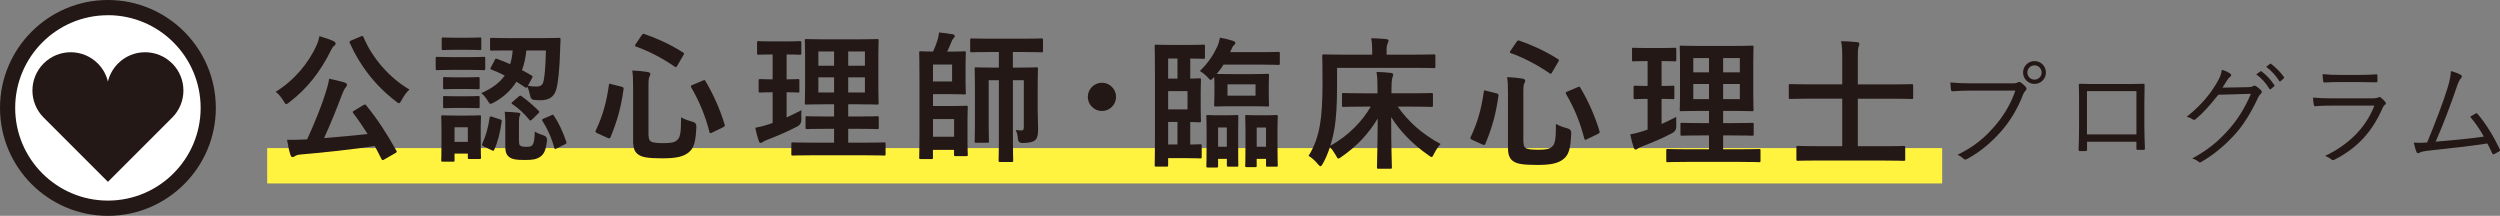 <?xml version="1.0" encoding="UTF-8"?>
<svg id="_レイヤー_2" data-name="レイヤー 2" xmlns="http://www.w3.org/2000/svg" viewBox="0 0 525.19 45.34">
  <rect x="0" y="0" width="525.19" height="45.34" fill="#808080" stroke="none"/>
  <defs>
    <style>
      .cls-1 {
        fill: #fff;
      }

      .cls-2 {
        fill: #fff33f;
      }

      .cls-3 {
        fill: #231815;
      }
    </style>
  </defs>
  <g id="_レイヤー_1-2" data-name="レイヤー 1">
    <g>
      <g>
        <g>
          <path class="cls-1" d="M43.74,22.67c0,11.64-9.44,21.07-21.07,21.07S1.6,34.31,1.6,22.67,11.03,1.6,22.67,1.6s21.07,9.43,21.07,21.07Z"/>
          <path class="cls-3" d="M22.67,45.34C10.17,45.34,0,35.17,0,22.67S10.17,0,22.67,0s22.67,10.17,22.67,22.67-10.17,22.67-22.67,22.67Zm0-42.14C11.93,3.19,3.19,11.93,3.19,22.67s8.74,19.47,19.48,19.47,19.48-8.73,19.48-19.47S33.41,3.19,22.67,3.19Z"/>
        </g>
        <path class="cls-3" d="M36.17,13.33c-3.14-3.14-8.23-3.14-11.37,0-1.08,1.09-1.8,2.41-2.13,3.8-.33-1.39-1.04-2.71-2.13-3.8-3.14-3.14-8.23-3.14-11.37,0-3.14,3.14-3.14,8.23,0,11.37l13.5,13.5,13.51-13.5c3.14-3.14,3.14-8.23,0-11.37Z"/>
      </g>
      <rect class="cls-2" x="56.13" y="31.11" width="351.87" height="7.43"/>
      <path class="cls-3" d="M66.49,9.53c.3-.62,.45-1.16,.62-1.93,1.07,.3,2.14,.66,2.94,1.04,.33,.15,.45,.3,.45,.51,0,.18-.06,.3-.27,.45-.3,.21-.48,.51-.68,.92-2.26,4.61-5.08,8.14-8.74,10.94-.33,.27-.53,.41-.68,.41-.18,0-.3-.21-.56-.65-.51-.83-1.13-1.58-1.66-1.93,3.92-2.41,6.89-6.03,8.59-9.75Zm9.84,12.57c.18-.09,.27-.15,.36-.15,.06,0,.12,.06,.24,.18,2.41,2.97,4.28,5.85,6.33,9.51,.15,.27,.15,.33-.27,.56l-2.23,1.28c-.15,.09-.27,.15-.36,.15-.12,0-.18-.06-.27-.24-.45-.92-.92-1.81-1.4-2.71-4.99,.74-10.4,1.34-15.63,1.78-.59,.06-.89,.18-1.13,.33-.21,.15-.33,.21-.51,.21-.21,0-.36-.18-.45-.48-.27-.83-.51-1.9-.71-3.15,1.13,.03,2.2,0,3.39-.06,.27,0,.56-.03,.83-.03,1.6-3.51,3.03-7.04,3.83-9.63,.39-1.19,.65-2.11,.8-3.12,1.16,.27,2.17,.48,3.18,.77,.33,.12,.56,.27,.56,.51,0,.21-.06,.33-.24,.53-.27,.3-.45,.62-.77,1.43-1.07,2.85-2.38,6.15-3.8,9.24,3.03-.24,6.21-.53,9.15-.86-.95-1.49-1.93-2.94-3.03-4.4-.18-.24-.15-.3,.24-.53l1.87-1.13Zm-.57-14.44c.39-.18,.45-.15,.6,.15,1.96,4.61,5.62,8.65,9.66,11-.56,.45-1.19,1.37-1.66,2.23-.24,.45-.38,.65-.56,.65-.15,0-.33-.15-.62-.39-4.34-3.3-7.64-7.61-9.69-12.27-.12-.33-.06-.36,.3-.53l1.99-.83Z"/>
      <path class="cls-3" d="M98.43,12c2.29,0,3-.06,3.18-.06,.3,0,.33,.03,.33,.33v2.11c0,.33-.03,.36-.33,.36-.18,0-.89-.06-3.18-.06h-3.42c-2.26,0-2.97,.06-3.15,.06-.3,0-.33-.03-.33-.36v-2.11c0-.3,.03-.33,.33-.33,.18,0,.89,.06,3.15,.06h3.42Zm2.56,16.88c0,3.45,.06,4.01,.06,4.19,0,.3-.03,.33-.3,.33h-2.14c-.3,0-.33-.03-.33-.33v-.8h-2.79v1.37c0,.3-.03,.33-.33,.33h-2.11c-.33,0-.36-.03-.36-.33,0-.21,.06-.8,.06-4.4v-1.9c0-1.87-.06-2.58-.06-2.79,0-.3,.03-.33,.36-.33,.18,0,.8,.06,2.71,.06h2.23c1.93,0,2.56-.06,2.76-.06,.27,0,.3,.03,.3,.33,0,.18-.06,.89-.06,2.29v2.05Zm-2.91-20.95c1.93,0,2.53-.06,2.7-.06,.3,0,.33,.03,.33,.33v1.99c0,.3-.03,.33-.33,.33-.18,0-.77-.06-2.7-.06h-2.26c-1.93,0-2.52,.06-2.7,.06-.3,0-.33-.03-.33-.33v-1.99c0-.3,.03-.33,.33-.33,.18,0,.77,.06,2.7,.06h2.26Zm-.18,8.32c1.78,0,2.32-.06,2.5-.06,.33,0,.36,.03,.36,.3v1.93c0,.3-.03,.33-.36,.33-.18,0-.71-.06-2.5-.06h-1.96c-1.81,0-2.35,.06-2.53,.06-.3,0-.33-.03-.33-.33v-1.93c0-.27,.03-.3,.33-.3,.18,0,.71,.06,2.53,.06h1.96Zm0,3.98c1.78,0,2.32-.06,2.5-.06,.33,0,.36,.03,.36,.33v1.9c0,.3-.03,.33-.36,.33-.18,0-.71-.06-2.5-.06h-1.96c-1.81,0-2.35,.06-2.53,.06-.3,0-.33-.03-.33-.33v-1.9c0-.3,.03-.33,.33-.33,.18,0,.71,.06,2.53,.06h1.96Zm-2.41,6.51v3.06h2.79v-3.06h-2.79Zm8.44-14.15c.15-.27,.21-.33,.51-.21,.89,.33,1.81,.68,2.73,1.1,.27-.86,.45-1.81,.53-2.88h-.68c-2.67,0-3.56,.03-3.74,.03-.3,0-.33-.03-.33-.3v-2.05c0-.3,.03-.33,.33-.33,.18,0,1.07,.06,3.74,.06h6.6c2.67,0,3.6-.06,3.78-.06,.3,0,.36,.06,.36,.36-.06,.77-.06,1.49-.09,2.23-.12,4.07-.42,6.95-.83,8.29-.47,1.66-1.69,2.23-3.36,2.23-.59,0-.92-.03-1.4-.09q-.59-.06-.74-1.01c-.15-.59-.3-1.22-.53-1.72-.15,.24-.27,.27-.51,.09l-1.81-1.16c-1.1,1.75-2.64,3.21-4.69,4.34-.36,.18-.57,.3-.74,.3-.21,0-.33-.18-.62-.68-.36-.59-.74-1.1-1.34-1.57,2.26-.98,3.86-2.17,4.93-3.69-.95-.48-1.87-.89-2.79-1.25-.27-.09-.27-.18-.09-.51l.8-1.51Zm1.1,12.48c.36,.12,.42,.18,.36,.47-.3,2.2-.77,4.16-1.55,5.89-.12,.3-.21,.3-.56,.12l-1.72-.83c-.36-.18-.33-.33-.21-.59,.68-1.52,1.22-3.36,1.51-5.41,.06-.33,.15-.3,.53-.18l1.64,.53Zm4.01,4.64c0,.62,.06,.77,.38,.95,.21,.12,.42,.18,1.1,.18,.8,0,1.07-.06,1.31-.36,.36-.42,.48-1.28,.51-2.85,.51,.36,1.31,.65,1.9,.83q.74,.27,.68,1.04c-.24,1.96-.56,2.85-1.46,3.45-.8,.53-1.51,.66-3.27,.66s-2.53-.15-3.09-.53c-.53-.33-.95-.89-.95-2.29v-4.93c0-.86-.03-1.54-.12-2.38,.95,.03,1.93,.09,2.73,.18,.45,.06,.56,.15,.56,.3s-.09,.27-.15,.42c-.09,.18-.15,.48-.15,1.25v4.1Zm-.09-9.42c.3-.24,.36-.27,.65-.06,1.31,.95,2.5,1.99,3.54,3.03,.09,.09,.15,.18,.15,.27s-.09,.18-.27,.36l-1.22,1.19c-.33,.27-.39,.33-.6,.09-1.01-1.25-2.23-2.41-3.54-3.27-.15-.09-.21-.15-.21-.24s.12-.18,.27-.3l1.22-1.07Zm1.63-9.69c-.15,1.46-.45,2.85-.92,4.13,.68,.36,1.37,.74,2.02,1.13,.27,.15,.24,.24,.06,.59l-.83,1.58c.71,.12,1.22,.15,1.87,.15s1.07-.24,1.28-.71c.3-.77,.56-3.15,.62-6.87h-4.1Zm5.23,13.61c.36-.18,.42-.15,.59,.15,1.01,1.51,1.84,3.3,2.56,5.41,.09,.3,.09,.36-.33,.57l-1.66,.83c-.39,.18-.45,.18-.53-.12-.57-2.14-1.52-4.16-2.5-5.67-.15-.24-.09-.3,.3-.48l1.58-.68Z"/>
      <path class="cls-3" d="M130.55,18.21c.41,.12,.47,.18,.45,.47-.51,3.8-1.31,6.66-2.73,10.11-.12,.27-.21,.36-.62,.18l-2.17-.98c-.41-.21-.45-.33-.33-.56,1.46-3.06,2.26-5.94,2.76-9.54,.06-.36,.09-.36,.54-.21l2.11,.53Zm5.71,10.28c0,.68,.18,1.1,.56,1.28,.36,.18,1.07,.3,2.58,.3s2.35-.15,2.82-.62c.65-.56,.86-1.37,.86-4.81,.71,.42,1.58,.71,2.47,.95q.77,.21,.74,.98c-.12,3.36-.57,4.61-1.61,5.44-1.13,.92-2.67,1.25-5.53,1.25-3,0-4.22-.24-4.93-.71-.8-.5-1.22-1.22-1.22-2.94v-11.41c0-1.55-.03-2.41-.18-3.39,1.07,.03,2.17,.15,3.15,.3,.48,.06,.65,.24,.65,.45s-.06,.33-.18,.53c-.15,.27-.21,.65-.21,2.11v10.31Zm-1.46-21.07c.24-.33,.3-.36,.59-.27,2.64,.92,5.44,2.17,8.08,3.86,.3,.18,.3,.24,.09,.59l-1.25,2.14c-.24,.42-.3,.45-.56,.27-2.53-1.75-5.5-3.3-8.11-4.22-.18-.06-.24-.09-.24-.18s.06-.18,.15-.36l1.25-1.84Zm12.81,9.51c.39-.15,.45-.18,.6,.12,1.75,2.91,3.15,6.21,4.01,9.09,.09,.33,.06,.39-.33,.6l-2.26,1.1c-.42,.21-.51,.21-.6-.12-.8-3.21-2.11-6.45-3.83-9.36-.15-.27-.09-.38,.3-.53l2.11-.89Z"/>
      <path class="cls-3" d="M165.26,24.66c1.04-.48,2.05-.95,3.09-1.51-.03,.5-.03,1.28,0,1.93q.03,.98-.75,1.43c-1.96,1.04-4.16,1.99-6.42,2.85-.48,.21-.77,.33-.92,.45-.18,.15-.3,.21-.48,.21-.15,0-.27-.09-.38-.39-.27-.77-.51-1.72-.74-2.79,.89-.15,1.75-.38,2.79-.71l.86-.3v-6.45c-1.87,0-2.44,.06-2.61,.06-.3,0-.33-.03-.33-.33v-2.14c0-.33,.03-.36,.33-.36,.18,0,.74,.06,2.61,.06v-5.23h-.18c-1.99,0-2.62,.06-2.79,.06-.27,0-.3-.03-.3-.33v-2.17c0-.33,.03-.36,.3-.36,.18,0,.8,.06,2.79,.06h3.09c2.02,0,2.64-.06,2.79-.06,.3,0,.33,.03,.33,.36v2.17c0,.3-.03,.33-.33,.33-.15,0-.77-.06-2.76-.06v5.23c1.64,0,2.2-.06,2.38-.06,.3,0,.3,.03,.3,.36v2.14c0,.3,0,.33-.3,.33-.18,0-.74-.06-2.38-.06v5.29Zm5.44,7.96c-2.94,0-3.95,.06-4.13,.06-.3,0-.33-.03-.33-.33v-2.11c0-.3,.03-.33,.33-.33,.18,0,1.19,.06,4.13,.06h4.52v-2.91h-1.84c-2.73,0-3.66,.06-3.83,.06-.3,0-.33-.03-.33-.33v-2.05c0-.3,.03-.33,.33-.33,.18,0,1.1,.06,3.83,.06h1.84v-2.56h-1.93c-2.7,0-3.69,.06-3.86,.06-.33,0-.36-.03-.36-.3,0-.18,.06-1.13,.06-3.3v-6.6c0-2.11-.06-3.03-.06-3.24,0-.3,.03-.33,.36-.33,.18,0,1.16,.06,3.86,.06h7.07c2.73,0,3.69-.06,3.89-.06,.3,0,.33,.03,.33,.33,0,.18-.06,1.13-.06,3.24v6.6c0,2.17,.06,3.12,.06,3.3,0,.27-.03,.3-.33,.3-.21,0-1.16-.06-3.89-.06h-2.17v2.56h2.26c2.71,0,3.66-.06,3.83-.06,.3,0,.33,.03,.33,.33v2.05c0,.3-.03,.33-.33,.33-.18,0-1.13-.06-3.83-.06h-2.26v2.91h3.42c2.91,0,3.95-.06,4.1-.06,.3,0,.33,.03,.33,.33v2.11c0,.3-.03,.33-.33,.33-.15,0-1.19-.06-4.1-.06h-10.91Zm4.52-18.81v-3h-3.3v3h3.3Zm0,5.62v-3.18h-3.3v3.18h3.3Zm2.97-8.62v3h3.51v-3h-3.51Zm3.51,5.44h-3.51v3.18h3.51v-3.18Z"/>
      <path class="cls-3" d="M199.98,10.84c1.73,0,2.41-.06,2.59-.06,.3,0,.33,.03,.33,.33,0,.18-.06,.98-.06,2.64v3.12c0,1.69,.06,2.47,.06,2.64,0,.3-.03,.33-.33,.33-.18,0-.86-.06-2.59-.06h-3.98v2.49h4.25c1.69,0,2.53-.06,2.7-.06,.33,0,.36,.03,.36,.33,0,.18-.06,.98-.06,2.76v4.46c0,1.78,.06,2.53,.06,2.71,0,.3-.03,.33-.36,.33h-2.2c-.3,0-.33-.03-.33-.33v-.98h-4.43v1.6c0,.3-.03,.33-.3,.33h-2.26c-.3,0-.33-.03-.33-.33,0-.21,.06-1.73,.06-4.99v-11.98c0-3.21-.06-4.81-.06-5.02,0-.3,.03-.33,.33-.33,.18,0,1.01,.06,2.59,.06,.39-.86,.68-1.63,.89-2.29,.15-.53,.3-1.07,.36-1.72,1.07,.09,2.02,.24,2.91,.39,.27,.06,.39,.18,.39,.36,0,.21-.09,.27-.27,.48-.21,.24-.3,.45-.42,.74-.3,.68-.56,1.37-.89,2.05h.98Zm.03,2.71h-4.01v3.56h4.01v-3.56Zm-4.01,11.47v3.71h4.43v-3.71h-4.43Zm21.99-2.11c0,1.31,.09,2.88,.09,4.1s-.12,1.9-.53,2.35c-.48,.51-1.49,.66-2.71,.68q-.95,.03-1.01-.92c-.03-.68-.18-1.31-.47-1.81,.45,.06,.95,.09,1.25,.09,.38,0,.47-.18,.47-.86v-9.69h-2.29v11.89c0,3.21,.06,4.82,.06,4.96,0,.3-.03,.33-.36,.33h-2.38c-.3,0-.33-.03-.33-.33,0-.18,.06-1.75,.06-4.93v-11.92h-2.14v9.21c0,2.32,.06,3.42,.06,3.6,0,.3-.03,.33-.33,.33h-2.35c-.3,0-.33-.03-.33-.33,0-.21,.06-1.28,.06-3.71v-7.7c0-2.44-.06-3.6-.06-3.78,0-.3,.03-.33,.33-.33,.21,0,1.07,.06,3.6,.06h1.16v-3.27h-1.9c-2.71,0-3.63,.06-3.8,.06-.3,0-.33-.03-.33-.33v-2.26c0-.3,.03-.33,.33-.33,.18,0,1.1,.06,3.8,.06h6.98c2.73,0,3.69-.06,3.86-.06,.3,0,.33,.03,.33,.33v2.26c0,.3-.03,.33-.33,.33-.18,0-1.13-.06-3.86-.06h-2.14v3.27h1.34c2.53,0,3.39-.06,3.6-.06,.3,0,.33,.03,.33,.33,0,.18-.06,1.49-.06,4.01v4.43Z"/>
      <path class="cls-3" d="M234.46,20.35c0,1.64-1.34,2.97-2.97,2.97s-2.97-1.34-2.97-2.97,1.34-2.97,2.97-2.97,2.97,1.34,2.97,2.97Z"/>
      <path class="cls-3" d="M250.04,16.51c1.22,0,1.78-.06,1.93-.06,.3,0,.33,.03,.33,.33,0,.18-.06,.95-.06,2.67v3.24c0,1.69,.06,2.5,.06,2.67,0,.3-.03,.33-.33,.33-.15,0-.71-.03-1.93-.06v4.73c1.43,0,1.93-.06,2.08-.06,.3,0,.33,.03,.33,.36v2.26c0,.33-.03,.36-.33,.36-.18,0-.86-.06-3.12-.06h-3.6v1.45c0,.3-.03,.33-.33,.33h-2.17c-.3,0-.33-.03-.33-.33,0-.18,.06-2.11,.06-6.06V15.8c0-3.98-.06-5.91-.06-6.09,0-.3,.03-.33,.33-.33,.18,0,.95,.06,3.15,.06h3.66c2.23,0,2.91-.06,3.09-.06,.3,0,.33,.03,.33,.33v2.32c0,.3-.03,.33-.33,.33-.18,0-.83-.06-2.76-.06v4.22Zm-4.64,0h1.96v-4.22h-1.96v4.22Zm4.07,2.64h-4.07v3.83h4.07v-3.83Zm-2.11,11.2v-4.73h-1.96v4.73h1.96Zm7.58-14.06c-.3,.33-.45,.5-.6,.5s-.3-.18-.62-.53c-.51-.53-1.13-1.04-1.66-1.34,1.84-1.78,2.97-3.6,3.66-5.14,.27-.6,.45-1.22,.56-1.87,.89,.15,2.08,.45,2.73,.66,.3,.12,.51,.24,.51,.45s-.09,.3-.33,.51c-.18,.18-.33,.38-.62,1.1-.06,.12-.09,.24-.15,.33h6.72c2.41,0,3.21-.06,3.39-.06,.3,0,.33,.03,.33,.33v2.08c0,.3-.03,.33-.33,.33-.18,0-.98-.06-3.39-.06h-8.11c-.38,.65-.89,1.28-1.43,1.96,.38,0,1.28,.03,3.03,.03h4.43c2.26,0,3-.06,3.21-.06,.3,0,.33,.03,.33,.33,0,.18-.06,.71-.06,2.02v2.17c0,1.31,.06,1.84,.06,2.02,0,.3-.03,.33-.33,.33-.21,0-.95-.06-3.21-.06h-4.43c-2.26,0-3.06,.06-3.24,.06-.3,0-.33-.03-.33-.33,0-.21,.06-.71,.06-2.02v-2.17c0-.89-.03-1.37-.06-1.69l-.12,.15Zm5.17,13.55c0,3.95,.03,4.69,.03,4.87,0,.27,0,.3-.3,.3h-1.78c-.3,0-.33-.03-.33-.3v-1.34h-1.84v1.49c0,.3-.03,.33-.3,.33h-1.84c-.3,0-.33-.03-.33-.33,0-.18,.06-.92,.06-4.9v-2.23c0-2.23-.06-3.03-.06-3.24,0-.3,.03-.33,.33-.33,.21,0,.6,.06,2.05,.06h1.96c1.46,0,1.87-.06,2.08-.06,.3,0,.3,.03,.3,.33,0,.18-.03,1.01-.03,2.82v2.53Zm-4.22-3.06v4.04h1.84v-4.04h-1.84Zm7.87-9.06h-5.89v2.38h5.89v-2.38Zm4.61,12.13c0,3.95,.06,4.69,.06,4.87,0,.27-.03,.3-.36,.3h-1.81c-.27,0-.3-.03-.3-.3v-1.34h-1.96v1.43c0,.27-.03,.3-.3,.3h-1.75c-.33,0-.36-.03-.36-.3,0-.18,.06-.92,.06-4.91v-2.2c0-2.2-.06-3-.06-3.21,0-.3,.03-.33,.36-.33,.18,0,.6,.06,2.08,.06h1.96c1.49,0,1.9-.06,2.08-.06,.33,0,.36,.03,.36,.33,0,.18-.06,1.01-.06,2.82v2.53Zm-4.37-3.06v4.04h1.96v-4.04h-1.96Z"/>
      <path class="cls-3" d="M286.35,22.4c-2.91,0-3.92,.06-4.1,.06-.3,0-.33-.03-.33-.33v-2.26c0-.3,.03-.33,.33-.33,.18,0,1.19,.06,4.1,.06h3.03v-.95c0-1.72-.03-2.35-.21-3.54,1.07,.03,2.02,.09,3.03,.21,.3,.03,.48,.18,.48,.33,0,.27-.15,.54-.21,.77-.09,.42-.15,.95-.15,2.2v.98h4.28c2.91,0,3.92-.06,4.1-.06,.3,0,.33,.03,.33,.33v2.26c0,.3-.03,.33-.33,.33-.18,0-1.19-.06-4.1-.06h-2.97c2.2,3.12,5.08,5.74,9,7.85-.53,.56-1.01,1.34-1.37,2.05-.24,.47-.33,.68-.51,.68-.15,0-.33-.12-.65-.36-3.36-2.32-6.03-5.11-7.85-8.02,0,6.66,.15,9.48,.15,10.52,0,.3-.03,.33-.33,.33h-2.47c-.3,0-.33-.03-.33-.33,0-1.01,.12-3.86,.15-10.22-1.9,3.18-4.37,5.82-7.61,8.05-.3,.24-.51,.36-.62,.36-.21,0-.33-.21-.56-.68-.36-.62-.77-1.25-1.25-1.72-.39,1.22-.89,2.41-1.49,3.48-.21,.36-.33,.53-.48,.53s-.3-.15-.56-.45c-.65-.77-1.34-1.4-1.96-1.73,1.22-1.9,2.02-4.19,2.41-6.6,.33-1.81,.53-4.84,.53-8.65s-.06-5.53-.06-5.71c0-.33,.03-.36,.33-.36,.18,0,1.16,.06,3.98,.06h6.18v-1.04c0-.89-.06-1.66-.21-2.41,1.13,.03,2.17,.09,3.15,.18,.3,.03,.51,.18,.51,.3,0,.21-.09,.36-.18,.56-.12,.24-.24,.66-.24,1.28v1.13h5.94c2.82,0,3.8-.06,3.98-.06,.3,0,.33,.03,.33,.36v2.2c0,.3-.03,.33-.33,.33-.18,0-1.16-.06-3.98-.06h-16.35v3.84c0,3.83-.15,6.89-.65,9.48-.18,1.01-.45,2.05-.77,3.06,3.95-2.2,6.75-5.23,8.5-8.23h-1.63Z"/>
      <path class="cls-3" d="M314.34,19.6c.41,.12,.47,.18,.45,.47-.51,3.8-1.31,6.66-2.73,10.11-.12,.27-.21,.36-.62,.18l-2.17-.98c-.42-.21-.45-.33-.33-.56,1.46-3.06,2.26-5.94,2.77-9.54,.06-.36,.09-.36,.53-.21l2.11,.53Zm5.71,10.28c0,.68,.18,1.1,.56,1.28,.36,.18,1.07,.3,2.58,.3s2.35-.15,2.82-.62c.65-.56,.86-1.37,.86-4.81,.71,.42,1.58,.71,2.47,.95q.77,.21,.74,.98c-.12,3.36-.57,4.61-1.61,5.44-1.13,.92-2.67,1.25-5.53,1.25-3,0-4.22-.24-4.93-.71-.8-.5-1.22-1.22-1.22-2.94v-11.41c0-1.55-.03-2.41-.18-3.39,1.07,.03,2.17,.15,3.15,.3,.47,.06,.65,.24,.65,.45s-.06,.33-.18,.53c-.15,.27-.21,.65-.21,2.11v10.31Zm-1.46-21.07c.24-.33,.3-.36,.59-.27,2.64,.92,5.44,2.17,8.08,3.86,.3,.18,.3,.24,.09,.59l-1.25,2.14c-.24,.42-.3,.45-.56,.27-2.53-1.75-5.5-3.3-8.11-4.22-.18-.06-.24-.09-.24-.18s.06-.18,.15-.36l1.25-1.84Zm12.81,9.51c.39-.15,.45-.18,.6,.12,1.75,2.91,3.15,6.21,4.01,9.09,.09,.33,.06,.39-.33,.6l-2.26,1.1c-.42,.21-.51,.21-.6-.12-.8-3.21-2.11-6.45-3.83-9.36-.15-.27-.09-.38,.3-.53l2.11-.89Z"/>
      <path class="cls-3" d="M349.06,26.05c1.04-.48,2.05-.95,3.09-1.51-.03,.5-.03,1.28,0,1.93q.03,.98-.74,1.43c-1.96,1.04-4.16,1.99-6.42,2.85-.48,.21-.77,.33-.92,.45-.18,.15-.3,.21-.47,.21-.15,0-.27-.09-.39-.39-.27-.77-.51-1.72-.74-2.79,.89-.15,1.75-.38,2.79-.71l.86-.3v-6.45c-1.87,0-2.44,.06-2.61,.06-.3,0-.33-.03-.33-.33v-2.14c0-.33,.03-.36,.33-.36,.18,0,.74,.06,2.61,.06v-5.23h-.18c-1.99,0-2.62,.06-2.79,.06-.27,0-.3-.03-.3-.33v-2.17c0-.33,.03-.36,.3-.36,.18,0,.8,.06,2.79,.06h3.09c2.02,0,2.64-.06,2.79-.06,.3,0,.33,.03,.33,.36v2.17c0,.3-.03,.33-.33,.33-.15,0-.77-.06-2.76-.06v5.23c1.64,0,2.2-.06,2.38-.06,.3,0,.3,.03,.3,.36v2.14c0,.3,0,.33-.3,.33-.18,0-.74-.06-2.38-.06v5.29Zm5.44,7.96c-2.94,0-3.95,.06-4.13,.06-.3,0-.33-.03-.33-.33v-2.11c0-.3,.03-.33,.33-.33,.18,0,1.19,.06,4.13,.06h4.52v-2.91h-1.84c-2.73,0-3.66,.06-3.83,.06-.3,0-.33-.03-.33-.33v-2.05c0-.3,.03-.33,.33-.33,.18,0,1.1,.06,3.83,.06h1.84v-2.56h-1.93c-2.7,0-3.69,.06-3.86,.06-.33,0-.36-.03-.36-.3,0-.18,.06-1.13,.06-3.3v-6.6c0-2.11-.06-3.03-.06-3.24,0-.3,.03-.33,.36-.33,.18,0,1.16,.06,3.86,.06h7.07c2.73,0,3.69-.06,3.89-.06,.3,0,.33,.03,.33,.33,0,.18-.06,1.13-.06,3.24v6.6c0,2.17,.06,3.12,.06,3.3,0,.27-.03,.3-.33,.3-.21,0-1.16-.06-3.89-.06h-2.17v2.56h2.26c2.71,0,3.66-.06,3.83-.06,.3,0,.33,.03,.33,.33v2.05c0,.3-.03,.33-.33,.33-.18,0-1.13-.06-3.83-.06h-2.26v2.91h3.42c2.91,0,3.95-.06,4.1-.06,.3,0,.33,.03,.33,.33v2.11c0,.3-.03,.33-.33,.33-.15,0-1.19-.06-4.1-.06h-10.91Zm4.52-18.81v-3h-3.3v3h3.3Zm0,5.62v-3.18h-3.3v3.18h3.3Zm2.97-8.62v3h3.51v-3h-3.51Zm3.51,5.44h-3.51v3.18h3.51v-3.18Z"/>
      <path class="cls-3" d="M381.72,33.72c-2.88,0-3.84,.06-4.01,.06-.3,0-.33-.03-.33-.33v-2.47c0-.3,.03-.33,.33-.33,.18,0,1.13,.06,4.01,.06h5.29v-9.98h-7.13c-2.67,0-3.6,.06-3.77,.06-.3,0-.33-.03-.33-.33v-2.44c0-.33,.03-.36,.33-.36,.18,0,1.1,.06,3.77,.06h7.13v-5.44c0-1.84-.03-2.62-.24-3.63,1.1,.03,2.38,.09,3.39,.21,.27,.03,.45,.15,.45,.33,0,.21-.06,.39-.15,.6-.15,.39-.18,.95-.18,2.32v5.62h7.52c2.67,0,3.6-.06,3.78-.06,.3,0,.33,.03,.33,.36v2.44c0,.3-.03,.33-.33,.33-.18,0-1.1-.06-3.78-.06h-7.52v9.98h5.62c2.85,0,3.83-.06,4.01-.06,.3,0,.33,.03,.33,.33v2.47c0,.3-.03,.33-.33,.33-.18,0-1.16-.06-4.01-.06h-14.18Z"/>
      <path class="cls-3" d="M414.27,19.03c-1.4,0-2.71,.05-4,.14-.29,.02-.38-.07-.43-.38-.02-.33-.1-1.07-.12-1.47,1.47,.14,2.8,.19,4.57,.19h8.42c.69,0,.93-.07,1.19-.21,.19-.12,.43-.1,.62,.02,.4,.29,.78,.64,1.07,.98,.19,.26,.17,.52-.07,.74-.21,.19-.36,.43-.52,.81-1.14,3.02-2.8,5.71-4.66,7.8-1.93,2.16-4.11,4.11-7.06,5.73-.29,.19-.6,.19-.81-.05-.29-.29-.74-.6-1.24-.81,3.64-1.81,5.68-3.59,7.68-5.88,1.78-2,3.47-4.64,4.47-7.61h-9.11Zm15.53-3.8c0,1.33-1.07,2.4-2.4,2.4s-2.4-1.07-2.4-2.4,1.07-2.4,2.4-2.4,2.4,1.07,2.4,2.4Zm-3.9,0c0,.83,.67,1.5,1.5,1.5s1.5-.67,1.5-1.5-.67-1.5-1.5-1.5-1.5,.67-1.5,1.5Z"/>
      <path class="cls-3" d="M438.44,29.76v1.62c0,.29-.05,.33-.33,.36-.31,0-.78,.02-1.12,0-.26-.02-.33-.07-.33-.31,.07-1.5,.1-3.07,.1-5.09v-4.68c0-1.26,0-2.52-.05-3.8,0-.22,.07-.26,.26-.26,1.21,.05,2.5,.05,3.83,.05h5.23c1.43,0,2.97,0,4.21-.05,.24,0,.29,.07,.29,.33-.02,1.21-.05,2.47-.05,3.76v4.78c0,1.83,.07,3.47,.12,4.68,0,.26-.07,.33-.31,.33h-1.24c-.22,0-.24-.07-.24-.31v-1.4h-10.37Zm10.37-10.61h-10.39v9.09h10.39v-9.09Z"/>
      <path class="cls-3" d="M472.2,18.31c.71-.02,.93-.07,1.19-.26,.17-.12,.36-.07,.62,.1,.29,.19,.67,.5,.95,.78s.24,.52,.05,.71c-.24,.21-.43,.43-.62,.83-1.45,3.09-2.97,5.57-4.59,7.42-2.14,2.45-4.68,4.59-7.42,6.16-.19,.12-.36,.07-.52-.07-.33-.31-.78-.52-1.33-.69,3.49-1.9,5.61-3.73,7.87-6.3,1.78-2.07,3.11-4.16,4.47-7.28l-6.85,.19c-1.76,2.19-3.02,3.66-4.71,5.09-.26,.24-.47,.24-.74,.05-.26-.19-.71-.4-1.21-.5,3-2.4,4.76-4.54,6.21-6.92,.76-1.26,1.07-2.02,1.19-2.97,.71,.21,1.43,.55,1.78,.83,.24,.17,.26,.45,0,.62-.26,.17-.52,.5-.71,.81-.36,.57-.62,1.02-.95,1.5l5.33-.1Zm2.64-3.31c.1-.07,.17-.07,.26,0,.95,.67,2,1.83,2.69,2.88,.07,.1,.05,.19-.05,.26l-.69,.57c-.12,.1-.24,.07-.31-.05-.69-1.17-1.69-2.28-2.76-3.04l.86-.62Zm2-1.57c.09-.07,.17-.1,.26-.02,.95,.74,2.02,1.78,2.71,2.78,.07,.12,.05,.19-.07,.29l-.64,.57c-.1,.09-.19,.09-.29-.05-.6-.98-1.62-2.14-2.74-2.97l.76-.59Z"/>
      <path class="cls-3" d="M489.78,22.19c-1.33,0-2.38,.02-3.35,.12-.22,.02-.31-.07-.36-.31-.07-.38-.14-.93-.16-1.5,1.21,.12,2.45,.16,3.95,.16h8.52c.59,0,.93-.05,1.16-.16,.29-.14,.4-.17,.64,.02,.31,.24,.67,.57,.88,.86,.24,.31,.22,.45-.05,.64-.24,.16-.36,.4-.55,.81-2.07,4.68-5.04,8.16-10.04,10.72-.29,.14-.45,.14-.64-.05-.36-.31-.86-.57-1.33-.74,4.95-2.38,8.56-5.9,10.35-10.58h-9.01Zm1.93-4.95c-1.26,0-2.33,.02-3.38,.09-.21,.02-.26-.07-.29-.33-.05-.36-.12-1-.12-1.43,1.38,.14,2.28,.17,3.88,.17h3.69c1.5,0,2.55-.05,3.69-.12,.21,0,.26,.07,.26,.29,.02,.31,.02,.74,0,1.07,0,.26-.05,.33-.31,.31-1.09,0-2.09-.05-3.54-.05h-3.88Z"/>
      <path class="cls-3" d="M517,15.75c.22,.14,.24,.4-.02,.71-.29,.31-.57,.86-.86,1.74-1.17,3.47-2.78,7.8-4.45,11.56,3.21-.26,6.99-.6,10.13-1.07-.79-1.4-1.76-2.85-2.88-4.16,.38-.22,.76-.48,1.12-.67,.24-.14,.33-.07,.48,.12,1.76,2.07,3.4,4.78,4.61,7.35,.12,.22,.05,.36-.12,.48-.36,.21-.71,.4-1.05,.57-.19,.09-.31,.05-.43-.22-.31-.67-.64-1.38-1-2.02-3.73,.57-7.49,.98-11.7,1.43-1.74,.19-2.16,.31-2.43,.45-.33,.22-.62,.24-.76-.09s-.36-1.09-.57-1.97c.86,.07,1.64,.05,2.81-.02,1.71-4.07,3.45-8.73,4.26-11.35,.55-1.76,.69-2.76,.74-3.66,.88,.24,1.69,.55,2.11,.83Z"/>
    </g>
  </g>
</svg>